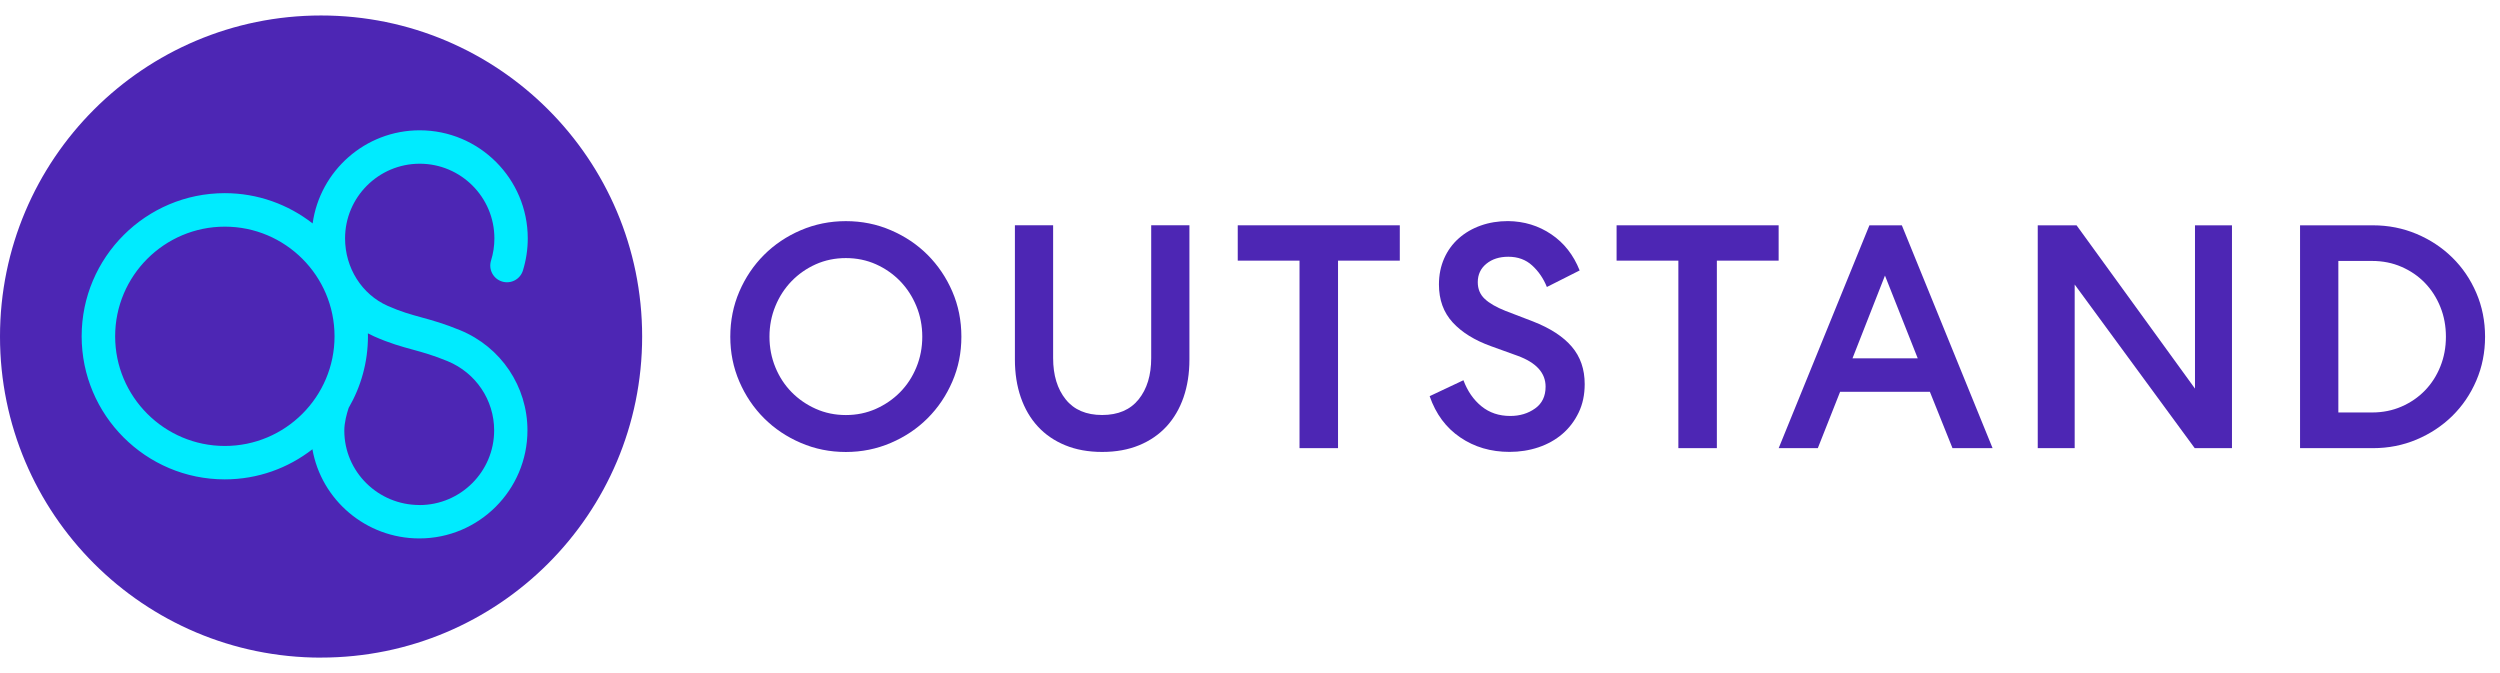 <svg width="156" height="42" viewBox="0 0 156 42" fill="none" xmlns="http://www.w3.org/2000/svg">
<g clip-path="url(#clip0_4906_2553)">
<path d="M20.035 41.033C31.1 41.033 40.07 32.063 40.07 20.998C40.07 9.933 31.1 0.966 20.035 0.966C8.97 0.966 0 9.936 0 21.001C0 32.066 8.97 41.036 20.035 41.036" fill="#4D26B4"/>
<path d="M28.727 20.611C27.72 20.196 26.97 19.988 26.305 19.806C25.615 19.616 25.02 19.453 24.192 19.086C22.578 18.371 21.532 16.718 21.532 14.876C21.532 12.306 23.622 10.216 26.192 10.216C28.762 10.216 30.85 12.306 30.85 14.876C30.85 15.348 30.78 15.816 30.64 16.261C30.47 16.811 30.775 17.396 31.325 17.566C31.875 17.738 32.46 17.431 32.63 16.881C32.83 16.233 32.932 15.561 32.932 14.876C32.932 11.156 29.907 8.131 26.188 8.131C22.785 8.131 19.965 10.663 19.508 13.943C17.992 12.761 16.09 12.053 14.025 12.053C9.102 12.053 5.095 16.058 5.095 20.983C5.095 25.908 9.1 29.913 14.025 29.913C16.085 29.913 17.983 29.211 19.495 28.033C20.05 31.191 22.83 33.598 26.168 33.598C29.887 33.598 32.913 30.573 32.913 26.853C32.913 24.113 31.267 21.661 28.72 20.608L28.727 20.611ZM14.03 27.828C10.258 27.828 7.185 24.758 7.185 20.986C7.185 17.213 10.255 14.143 14.03 14.143C17.805 14.143 20.875 17.213 20.875 20.986C20.875 24.758 17.805 27.828 14.03 27.828ZM26.175 31.513C23.587 31.513 21.485 29.433 21.485 26.873C21.485 26.363 21.633 25.831 21.755 25.456C22.52 24.138 22.96 22.613 22.96 20.983C22.96 20.921 22.957 20.861 22.955 20.801C23.085 20.868 23.215 20.933 23.35 20.993C24.32 21.423 25.05 21.623 25.755 21.816C26.39 21.991 27.045 22.171 27.933 22.538C29.695 23.268 30.835 24.961 30.835 26.856C30.835 29.426 28.745 31.516 26.175 31.516V31.513Z" fill="#00EBFF"/>
</g>
<path d="M45.57 21.011C45.57 20.004 45.76 19.064 46.135 18.191C46.513 17.316 47.025 16.556 47.675 15.906C48.322 15.259 49.087 14.744 49.97 14.366C50.85 13.989 51.788 13.799 52.78 13.799C53.773 13.799 54.71 13.986 55.59 14.366C56.47 14.744 57.235 15.256 57.885 15.906C58.532 16.556 59.047 17.316 59.425 18.191C59.803 19.066 59.99 20.006 59.99 21.011C59.99 22.016 59.803 22.939 59.425 23.811C59.047 24.686 58.535 25.446 57.885 26.096C57.235 26.746 56.47 27.259 55.59 27.636C54.71 28.014 53.773 28.204 52.78 28.204C51.788 28.204 50.85 28.016 49.97 27.636C49.09 27.259 48.325 26.746 47.675 26.096C47.025 25.446 46.513 24.686 46.135 23.811C45.758 22.936 45.57 22.004 45.57 21.011ZM48.015 21.011C48.015 21.686 48.138 22.321 48.383 22.919C48.627 23.514 48.965 24.031 49.395 24.469C49.825 24.906 50.328 25.254 50.905 25.511C51.48 25.769 52.108 25.899 52.782 25.899C53.458 25.899 54.083 25.769 54.66 25.511C55.235 25.254 55.74 24.906 56.17 24.469C56.6 24.031 56.938 23.516 57.182 22.919C57.428 22.324 57.55 21.686 57.55 21.011C57.55 20.336 57.428 19.699 57.182 19.104C56.938 18.509 56.6 17.989 56.17 17.544C55.74 17.101 55.235 16.749 54.66 16.491C54.085 16.234 53.458 16.104 52.782 16.104C52.108 16.104 51.483 16.234 50.905 16.491C50.33 16.749 49.825 17.101 49.395 17.544C48.965 17.989 48.627 18.506 48.383 19.104C48.138 19.699 48.015 20.336 48.015 21.011Z" fill="#4D26B4"/>
<path d="M68.772 28.201C67.912 28.201 67.142 28.061 66.468 27.783C65.793 27.506 65.222 27.113 64.76 26.611C64.295 26.108 63.943 25.501 63.697 24.793C63.453 24.086 63.33 23.301 63.33 22.438V14.056H65.715V22.341C65.715 23.413 65.978 24.273 66.5 24.923C67.022 25.573 67.78 25.896 68.775 25.896C69.77 25.896 70.528 25.571 71.05 24.923C71.573 24.273 71.835 23.413 71.835 22.341V14.056H74.22V22.438C74.22 23.298 74.097 24.083 73.853 24.793C73.608 25.501 73.252 26.108 72.79 26.611C72.325 27.113 71.757 27.506 71.082 27.783C70.407 28.061 69.64 28.201 68.778 28.201H68.772Z" fill="#4D26B4"/>
<path d="M77.235 14.059H87.347V16.264H83.493V27.964H81.09V16.264H77.235V14.059Z" fill="#4D26B4"/>
<path d="M91.32 23.731C91.573 24.406 91.945 24.946 92.442 25.351C92.94 25.756 93.537 25.956 94.24 25.956C94.835 25.956 95.353 25.801 95.79 25.488C96.228 25.178 96.445 24.723 96.445 24.128C96.445 23.268 95.862 22.626 94.698 22.201L93.05 21.606C92.017 21.236 91.215 20.738 90.645 20.116C90.075 19.493 89.79 18.706 89.79 17.751C89.79 17.156 89.9 16.611 90.118 16.121C90.335 15.631 90.64 15.213 91.032 14.868C91.422 14.523 91.88 14.258 92.403 14.073C92.925 13.888 93.493 13.796 94.1 13.796C95.108 13.808 96.007 14.083 96.802 14.621C97.597 15.158 98.185 15.908 98.57 16.876L96.525 17.908C96.312 17.378 96.007 16.931 95.61 16.568C95.213 16.203 94.715 16.021 94.12 16.021C93.562 16.021 93.108 16.166 92.75 16.458C92.392 16.751 92.213 17.133 92.213 17.611C92.213 18.033 92.358 18.383 92.65 18.653C92.94 18.926 93.373 19.173 93.94 19.398L95.647 20.053C96.733 20.478 97.545 21.003 98.08 21.633C98.618 22.263 98.885 23.041 98.885 23.968C98.885 24.631 98.76 25.223 98.507 25.746C98.255 26.268 97.918 26.713 97.495 27.076C97.07 27.441 96.575 27.718 96.005 27.911C95.435 28.103 94.832 28.198 94.198 28.198C93.032 28.198 92.005 27.898 91.118 27.293C90.23 26.691 89.595 25.833 89.21 24.721L91.315 23.728L91.32 23.731Z" fill="#4D26B4"/>
<path d="M100.875 14.059H110.987V16.264H107.132V27.964H104.73V16.264H100.875V14.059Z" fill="#4D26B4"/>
<path d="M118.675 14.059L124.337 27.964H121.835L120.425 24.449H114.822L113.432 27.964H110.99L116.652 14.059H118.68H118.675ZM115.595 22.361H119.667L117.622 17.196L115.595 22.361Z" fill="#4D26B4"/>
<path d="M139.275 14.059V27.964H136.95L129.46 17.754V27.964H127.155V14.059H129.577L136.967 24.249V14.059H139.272H139.275Z" fill="#4D26B4"/>
<path d="M155.068 21.011C155.068 21.991 154.885 22.905 154.52 23.753C154.155 24.601 153.655 25.335 153.02 25.958C152.385 26.581 151.643 27.07 150.795 27.428C149.948 27.785 149.04 27.965 148.073 27.965H143.523V14.06H148.073C149.04 14.06 149.948 14.241 150.795 14.598C151.643 14.956 152.385 15.445 153.02 16.068C153.655 16.691 154.155 17.425 154.52 18.273C154.885 19.12 155.068 20.035 155.068 21.015V21.011ZM152.625 21.011C152.625 20.348 152.51 19.728 152.278 19.153C152.045 18.578 151.725 18.078 151.315 17.653C150.905 17.23 150.418 16.895 149.855 16.651C149.293 16.405 148.68 16.283 148.018 16.283H145.913V25.738H148.018C148.68 25.738 149.293 25.616 149.855 25.37C150.418 25.125 150.905 24.791 151.315 24.368C151.725 23.945 152.048 23.445 152.278 22.868C152.51 22.293 152.625 21.673 152.625 21.011Z" fill="#4D26B4"/>
<defs>
<clipPath id="clip0_4906_2553">
<rect width="40.07" height="40.068" fill="white" transform="translate(0 0.966)"/>
</clipPath>
</defs>
</svg>

